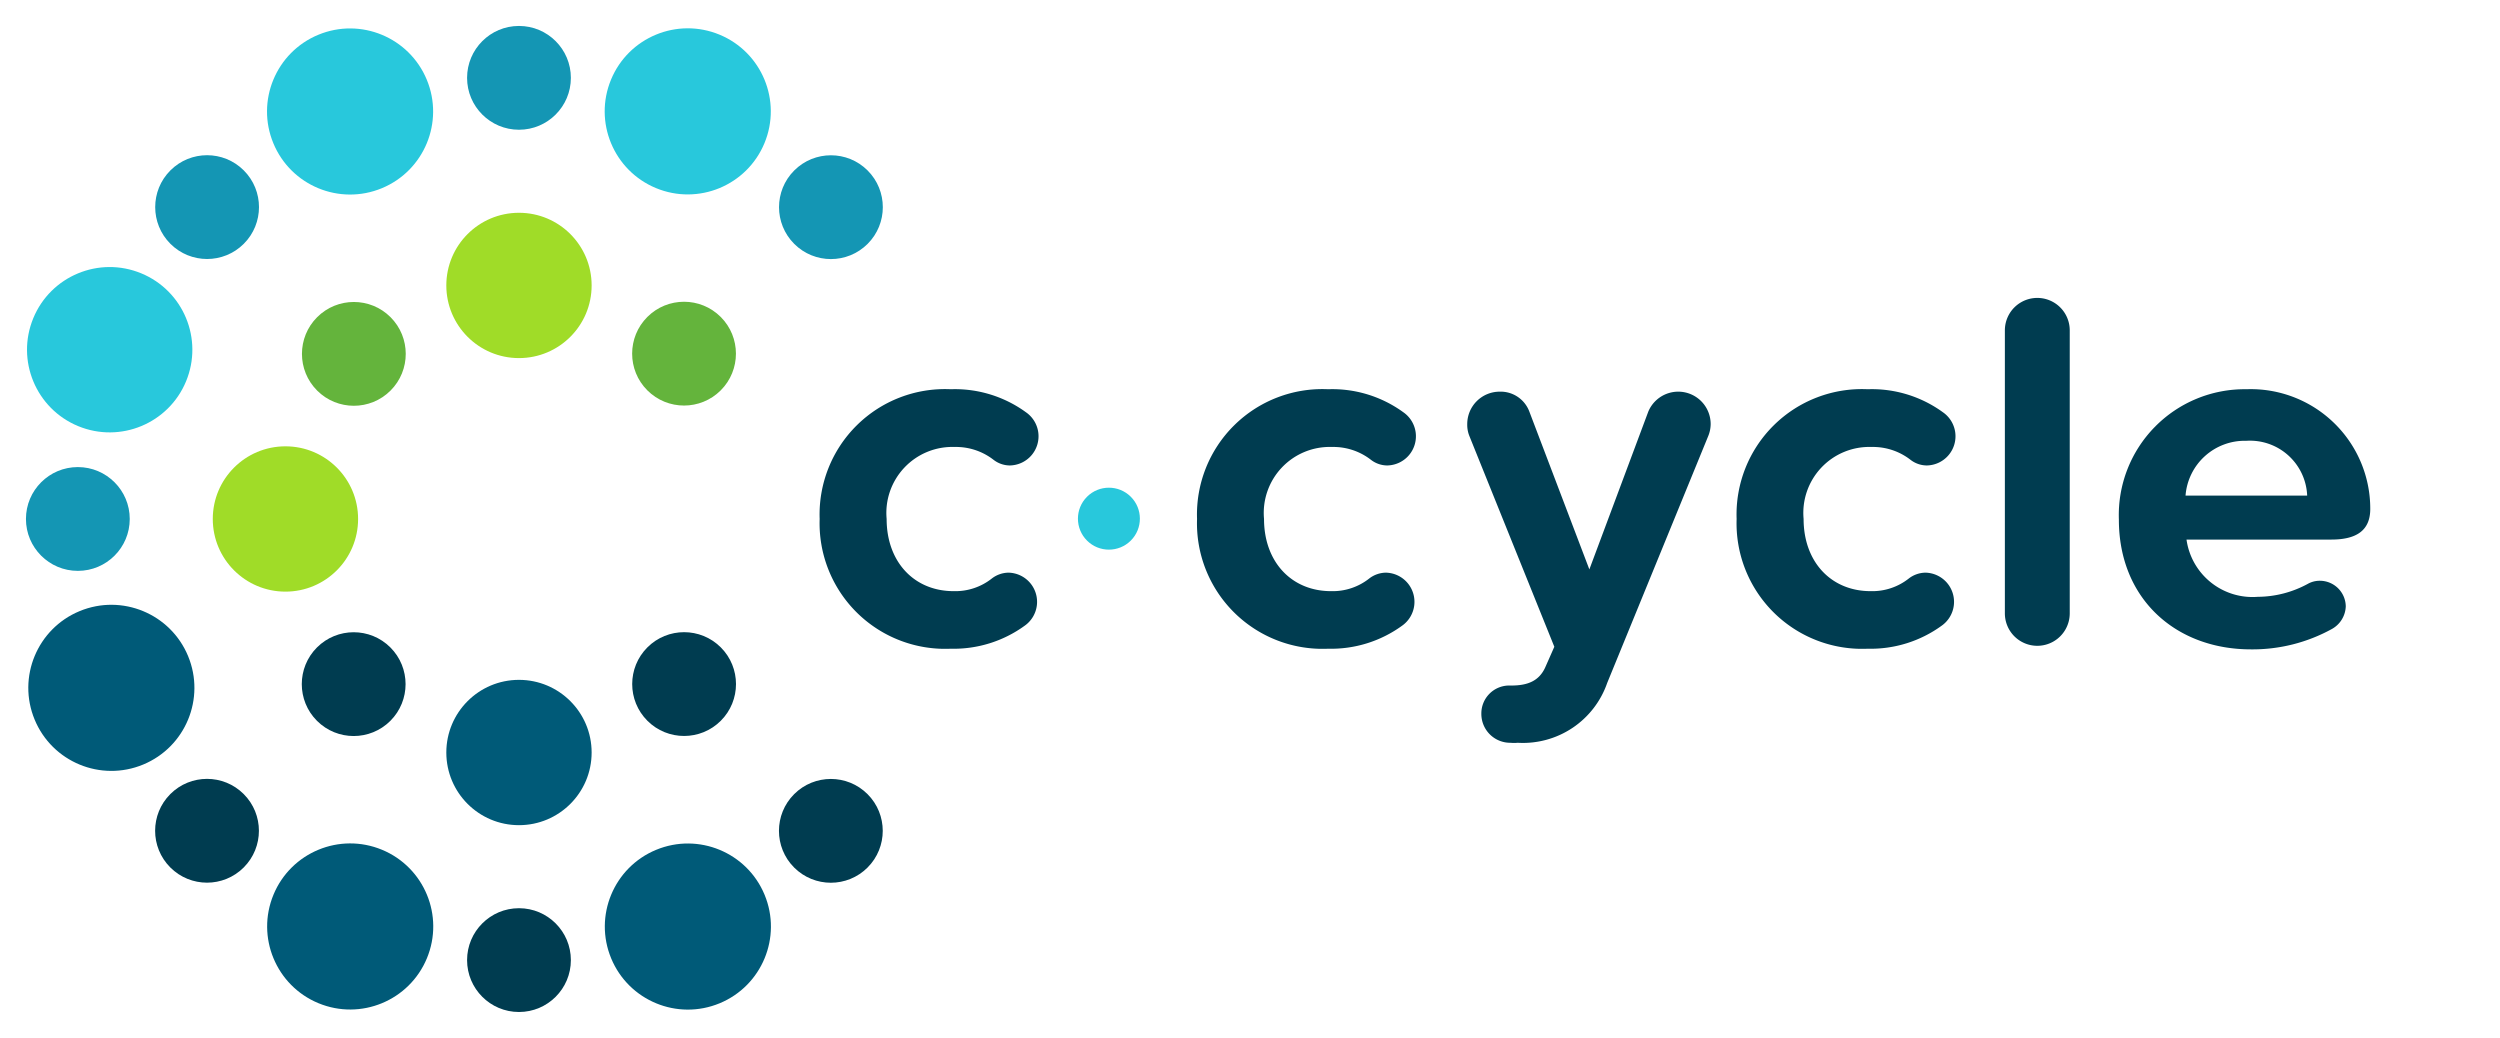 <svg xmlns="http://www.w3.org/2000/svg" viewBox="0 0 154.15 64"><defs><style>.cls-1{fill:#005a78;}.cls-2{fill:#28c8dc;}.cls-3{fill:#1496b4;}.cls-4{fill:#003c50;}.cls-5{fill:#64b43c;}.cls-6{fill:#a0dc28;}.cls-7{fill:none;}</style></defs><title>C-Cycle_Logo</title><g id="Layer_2" data-name="Layer 2"><g id="Wires"><g id="Content"><circle class="cls-1" cx="6.87" cy="42.41" r="5.12" transform="translate(-15.71 5.86) rotate(-22.5)"/><circle class="cls-1" cx="42.41" cy="57.13" r="5.12" transform="translate(-18.63 20.58) rotate(-22.5)"/><circle class="cls-2" cx="21.59" cy="6.87" r="5.12" transform="translate(-0.99 8.79) rotate(-22.5)"/><circle class="cls-2" cx="42.41" cy="6.87" r="5.12" transform="translate(19.83 43.42) rotate(-67.5)"/><circle class="cls-1" cx="21.59" cy="57.13" r="5.12" transform="translate(-39.45 55.21) rotate(-67.5)"/><circle class="cls-2" cx="6.87" cy="21.59" r="5.12" transform="matrix(0.38, -0.92, 0.92, 0.38, -15.71, 19.68)"/><circle class="cls-3" cx="51.23" cy="12.77" r="3.2" transform="translate(5.98 39.97) rotate(-45)"/><circle class="cls-4" cx="12.77" cy="51.23" r="3.2" transform="translate(-32.49 24.03) rotate(-45)"/><circle class="cls-4" cx="51.23" cy="51.23" r="3.2" transform="translate(-21.22 51.23) rotate(-45)"/><circle class="cls-3" cx="12.77" cy="12.77" r="3.2" transform="translate(-5.29 12.77) rotate(-45)"/><circle class="cls-3" cx="32" cy="4.8" r="3.2"/><circle class="cls-4" cx="32" cy="59.2" r="3.2"/><circle class="cls-3" cx="4.8" cy="32" r="3.2"/><circle class="cls-5" cx="42.18" cy="21.81" r="3.2" transform="translate(-3.07 36.21) rotate(-45)"/><circle class="cls-4" cx="21.81" cy="42.18" r="3.2" transform="translate(-23.44 27.78) rotate(-45)"/><circle class="cls-4" cx="42.18" cy="42.18" r="3.2" transform="translate(-17.47 42.18) rotate(-45)"/><circle class="cls-5" cx="21.82" cy="21.82" r="3.2" transform="translate(-9.04 21.82) rotate(-45)"/><circle class="cls-6" cx="17.6" cy="32" r="4.48"/><circle class="cls-1" cx="32" cy="46.4" r="4.48"/><circle class="cls-6" cx="32" cy="17.6" r="4.48"/><circle class="cls-7" cx="32" cy="32" r="32"/><rect class="cls-7" x="42.54" y="16" width="111.61" height="32"/><path class="cls-4" d="M58.62,24a7.45,7.45,0,0,1,4.64,1.42,1.8,1.8,0,0,1-1,3.28,1.65,1.65,0,0,1-1-.35,3.78,3.78,0,0,0-2.4-.79A4.07,4.07,0,0,0,54.67,32c0,2.65,1.7,4.45,4.13,4.45a3.63,3.63,0,0,0,2.37-.79,1.72,1.72,0,0,1,1-.35,1.8,1.8,0,0,1,1,3.28A7.45,7.45,0,0,1,58.62,40a7.74,7.74,0,0,1-8.08-8A7.73,7.73,0,0,1,58.62,24Z"/><path class="cls-4" d="M81.89,24a7.45,7.45,0,0,1,4.64,1.42,1.8,1.8,0,0,1-1,3.28,1.65,1.65,0,0,1-1-.35,3.78,3.78,0,0,0-2.4-.79A4.07,4.07,0,0,0,77.94,32c0,2.65,1.7,4.45,4.13,4.45a3.63,3.63,0,0,0,2.37-.79,1.72,1.72,0,0,1,1-.35,1.8,1.8,0,0,1,1,3.28A7.45,7.45,0,0,1,81.89,40a7.74,7.74,0,0,1-8.08-8A7.73,7.73,0,0,1,81.89,24Z"/><path class="cls-4" d="M93,42.27c.06,0,.13,0,.19,0,1,0,1.7-.28,2.08-1.1l.57-1.29-5.24-13a1.85,1.85,0,0,1-.13-.73,2,2,0,0,1,2-2,1.89,1.89,0,0,1,1.83,1.23L98,35.11l3.63-9.72a2,2,0,0,1,3.85.76,2,2,0,0,1-.16.76L99.1,42.11a5.5,5.5,0,0,1-5.52,3.69,2.25,2.25,0,0,1-.44,0,1.78,1.78,0,0,1-1.8-1.8A1.72,1.72,0,0,1,93,42.27Z"/><path class="cls-4" d="M115.16,24a7.45,7.45,0,0,1,4.64,1.42,1.8,1.8,0,0,1-1,3.28,1.65,1.65,0,0,1-1-.35,3.78,3.78,0,0,0-2.4-.79A4.07,4.07,0,0,0,111.21,32c0,2.65,1.7,4.45,4.13,4.45a3.63,3.63,0,0,0,2.37-.79,1.72,1.72,0,0,1,1-.35,1.8,1.8,0,0,1,1,3.28A7.45,7.45,0,0,1,115.16,40a7.74,7.74,0,0,1-8.08-8A7.73,7.73,0,0,1,115.16,24Z"/><path class="cls-4" d="M123.62,37.82V20.37a2,2,0,1,1,4,0V37.82a2,2,0,1,1-4,0Z"/><path class="cls-4" d="M138.51,24a7.37,7.37,0,0,1,7.64,7.38c0,1.33-.85,1.89-2.4,1.89h-8.93a4.11,4.11,0,0,0,4.39,3.53A6.52,6.52,0,0,0,142.3,36a1.5,1.5,0,0,1,.76-.19,1.6,1.6,0,0,1,1.58,1.58,1.66,1.66,0,0,1-.85,1.39,10.13,10.13,0,0,1-5,1.26c-4.64,0-8.14-3.12-8.14-8A7.76,7.76,0,0,1,138.51,24Zm-3.76,6.56h7.51a3.53,3.53,0,0,0-3.76-3.38A3.66,3.66,0,0,0,134.76,30.56Z"/><circle class="cls-2" cx="68.38" cy="31.98" r="1.91" transform="translate(-2.59 57.72) rotate(-45)"/></g></g></g></svg>